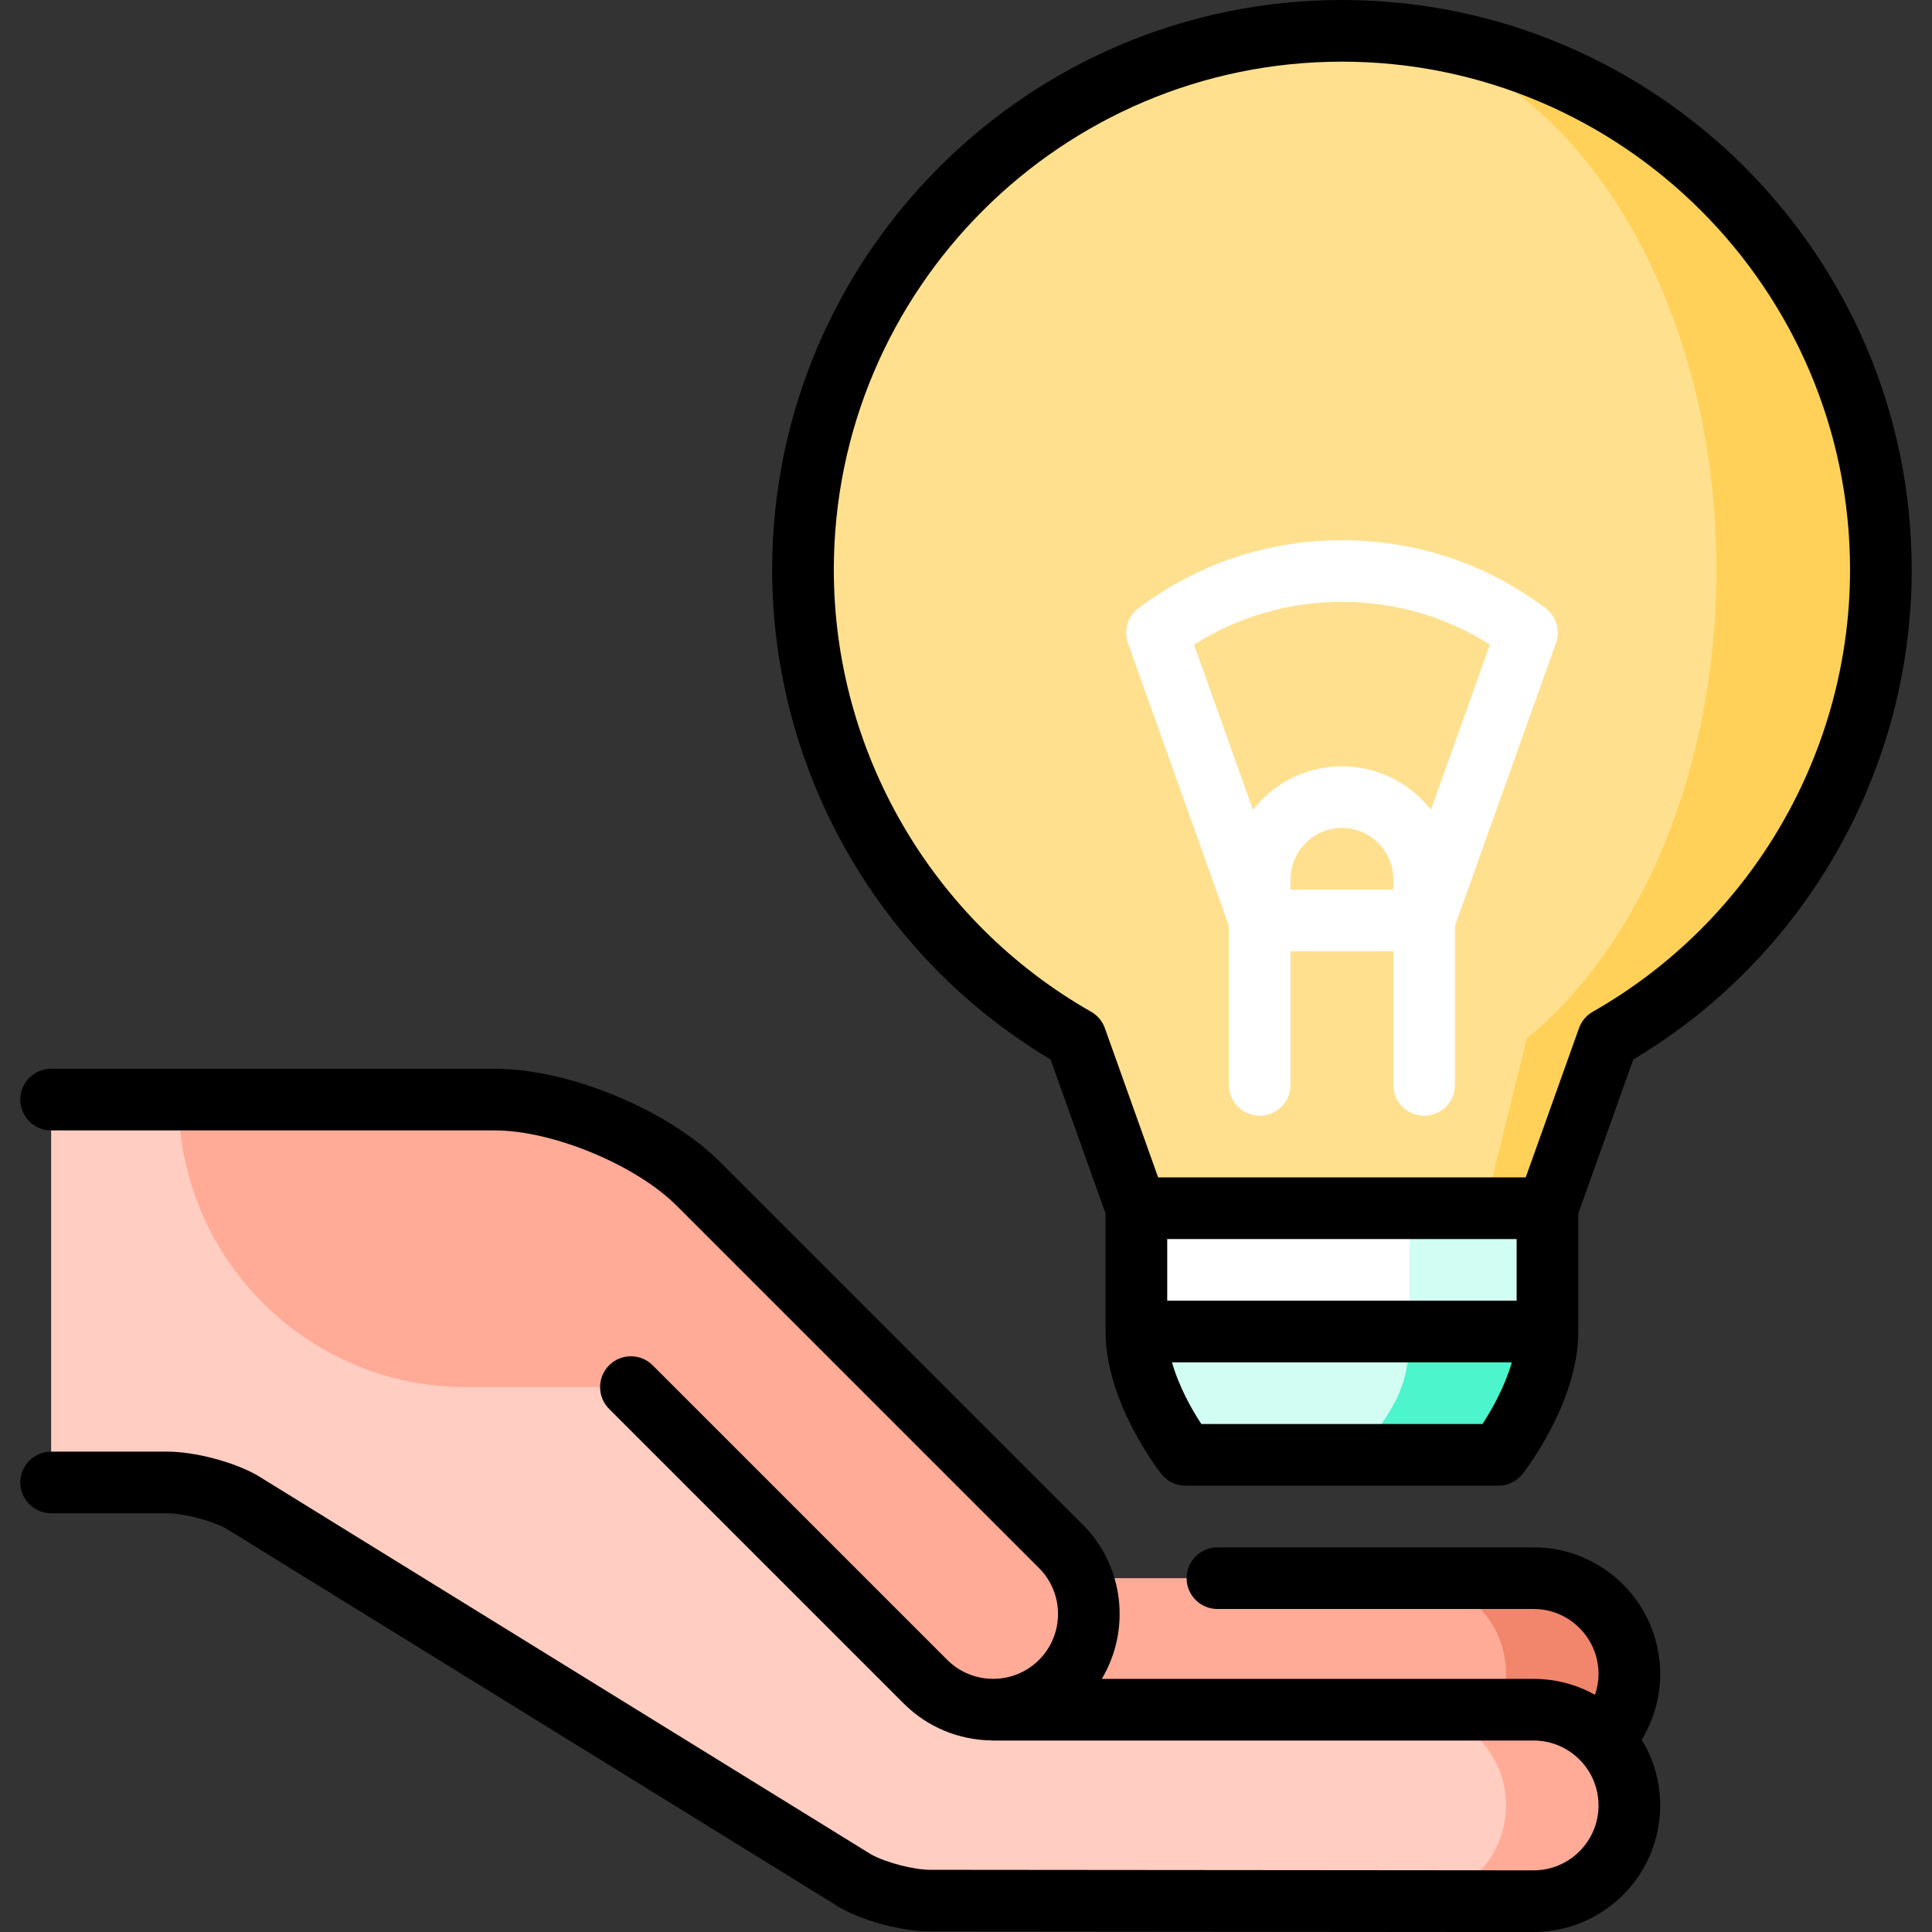<!DOCTYPE svg PUBLIC "-//W3C//DTD SVG 1.1//EN" "http://www.w3.org/Graphics/SVG/1.1/DTD/svg11.dtd">
<!-- Uploaded to: SVG Repo, www.svgrepo.com, Transformed by: SVG Repo Mixer Tools -->
<svg version="1.1" id="Layer_1" xmlns="http://www.w3.org/2000/svg" xmlns:xlink="http://www.w3.org/1999/xlink" viewBox="0 0 512 512" xml:space="preserve" width="800px" height="800px" fill="#000000">
<rect x="0" y="0" width="512" height="512" fill="#333333" stroke="none"/>
<g id="SVGRepo_bgCarrier" stroke-width="0"/>
<g id="SVGRepo_tracerCarrier" stroke-linecap="round" stroke-linejoin="round"/>
<g id="SVGRepo_iconCarrier"> <path style="fill:#F1866D;" d="M406.429,418.228h-32.681l1.307,50.71l31.374,0.033c14.009,0,25.371-11.362,25.371-25.371 C431.801,429.59,420.439,418.228,406.429,418.228z"/> <g> <path style="fill:#FFAB97;" d="M373.749,418.228c14.009,0,25.371,11.362,25.371,25.371c0,13.573-10.665,24.663-24.064,25.339 c-0.065,0-0.12,0.011-0.185,0l-128.392-0.109v-50.601H373.749z"/> <path style="fill:#FFAB97;" d="M406.429,453.087h-32.681l1.307,50.71l31.374,0.033c14.009,0,25.371-11.362,25.371-25.371 S420.439,453.087,406.429,453.087z"/> </g> <path style="fill:#FFCDC1;" d="M373.749,453.087c14.009,0,25.371,11.362,25.371,25.371c0,13.573-10.665,24.663-24.064,25.339 c-0.065,0-0.12,0.011-0.185,0l-128.392-0.109c-5.785,0-14.652-2.331-19.696-5.164L64.043,398.031 c-5.044-2.843-13.911-5.164-19.707-5.164H13.551V291.404h117.618l132.02,161.683L373.749,453.087L373.749,453.087z"/> <path style="fill:#FFAB97;" d="M185.086,313.735l96.047,96.047c9.908,9.908,9.908,25.97,0,35.878s-25.97,9.908-35.878,0 l-78.059-78.059h-43.667c-42.082,0-76.196-34.114-76.196-76.196h83.843C148.544,291.404,172.804,301.454,185.086,313.735z"/> <path style="fill:#4CF5CB;" d="M397.07,385.55h-36.531v-54.468l49.555,21.787C410.094,369.078,397.07,385.55,397.07,385.55z"/> <g> <path style="fill:#D1FDF2;" d="M373.562,352.869l-30.818-43.574l-41.586,43.574c0,16.21,13.024,32.681,13.024,32.681h46.357 C368.744,373.197,373.562,369.079,373.562,352.869z"/> <polygon style="fill:#D1FDF2;" points="373.562,352.869 347.925,276.614 410.094,276.614 410.094,352.869 "/> </g> <rect x="301.155" y="276.611" style="fill:#FFFFFF;" width="72.41" height="76.255"/> <path style="fill:#FFD159;" d="M356.906,8.181l36.57,312.004h16.613l16.057-44.969c43.182-24.565,72.301-70.994,72.301-124.22 C498.448,72.541,435.199,8.867,356.906,8.181z"/> <path style="fill:#FFE08F;" d="M356.907,8.181c54.218,0.991,97.966,64.556,97.966,142.815c0,53.226-20.24,99.655-50.241,124.22 l-11.155,44.969h-92.323l-16.046-44.969c-43.182-24.565-72.301-70.994-72.301-124.22c0-78.881,63.935-142.826,142.815-142.826 C356.046,8.17,356.481,8.17,356.907,8.181z"/> <g> <path style="fill:#FFFFFF;" d="M377.412,295.677c-4.513,0-8.17-3.658-8.17-8.17v-54.468c0-7.509-6.108-13.617-13.616-13.617 c-7.509,0-13.618,6.108-13.618,13.617v54.468c0,4.512-3.657,8.17-8.17,8.17c-4.513,0-8.17-3.658-8.17-8.17v-54.468 c0-16.519,13.439-29.957,29.959-29.957c16.518,0,29.956,13.438,29.956,29.957v54.468 C385.582,292.019,381.925,295.677,377.412,295.677z"/> <path style="fill:#FFFFFF;" d="M377.413,252.102h-43.574c-3.453,0-6.533-2.171-7.694-5.423l-27.216-76.23 c-1.203-3.368-0.074-7.128,2.784-9.278c15.666-11.779,34.308-18.005,53.914-18.005c19.639,0,38.288,6.218,53.932,17.981 c2.858,2.149,3.986,5.909,2.784,9.278l-27.234,76.255C383.946,249.932,380.866,252.102,377.413,252.102z M339.597,235.762h32.059 l23.191-64.936c-11.712-7.423-25.154-11.32-39.221-11.32c-14.041,0-27.478,3.904-39.204,11.344L339.597,235.762z"/> </g> <path d="M406.425,410.06h-83.79c-4.513,0-8.17,3.658-8.17,8.17c0,4.512,3.657,8.17,8.17,8.17h83.79c9.484,0,17.2,7.716,17.2,17.2 c0,1.912-0.331,3.777-0.932,5.544c-4.822-2.686-10.367-4.222-16.267-4.222H291.988c7.69-12.877,6-29.838-5.078-40.915 l-96.047-96.047c-13.864-13.865-40.083-24.725-59.689-24.725H13.55c-4.512,0-8.17,3.658-8.17,8.17c0,4.512,3.658,8.17,8.17,8.17 h117.623c15.284,0,37.327,9.13,48.136,19.938l96.046,96.047c6.706,6.706,6.706,17.617,0,24.323c-6.704,6.706-17.617,6.706-24.323,0 l-78.059-78.059c-3.191-3.191-8.364-3.191-11.554,0c-3.191,3.191-3.191,8.364,0,11.554l78.059,78.059 c6.387,6.387,14.729,9.645,23.117,9.793c0.198,0.014,0.397,0.031,0.598,0.031h143.231c9.484,0,17.2,7.716,17.2,17.199 c0,9.484-7.716,17.2-17.192,17.2l-159.942-0.142c-4.342-0.003-11.711-1.924-15.577-4.047L68.335,391.074 c-0.095-0.059-0.191-0.115-0.289-0.17c-6.294-3.539-16.485-6.207-23.707-6.207H13.55c-4.512,0-8.17,3.658-8.17,8.17 c0,4.512,3.658,8.17,8.17,8.17h30.789c4.341,0,11.705,1.915,15.569,4.038l162.579,100.397c0.095,0.059,0.192,0.115,0.289,0.171 c6.292,3.537,16.481,6.209,23.7,6.216L406.425,512c18.495,0,33.54-15.046,33.54-33.54c0-6.376-1.79-12.341-4.891-17.423 c3.18-5.211,4.891-11.211,4.891-17.437C439.965,425.106,424.92,410.06,406.425,410.06z"/> <path d="M355.625,0c-83.259,0-150.994,67.737-150.994,150.995c0,53.16,28.192,102.6,73.785,129.78l14.571,40.827v31.267 c0,18.83,14.18,36.984,14.783,37.747c1.55,1.96,3.911,3.104,6.41,3.104h82.892c2.499,0,4.86-1.144,6.41-3.104 c0.603-0.764,14.783-18.918,14.783-37.747v-31.268l14.572-40.827c45.594-27.18,73.785-76.62,73.785-129.78 C506.621,67.737,438.885,0,355.625,0z M401.923,344.698h-92.596v-16.34h92.596V344.698z M392.866,377.379h-74.495 c-2.583-3.908-5.973-9.992-7.779-16.34h90.055C398.832,367.368,395.443,373.463,392.866,377.379z M422.104,268.117 c-1.701,0.967-2.997,2.513-3.654,4.355l-14.115,39.546h-97.419l-14.114-39.546c-0.658-1.842-1.954-3.388-3.654-4.355 c-42.054-23.923-68.177-68.802-68.177-117.122C220.971,76.747,281.376,16.34,355.625,16.34S490.28,76.747,490.28,150.995 C490.281,199.315,464.157,244.193,422.104,268.117z"/> </g>
</svg>